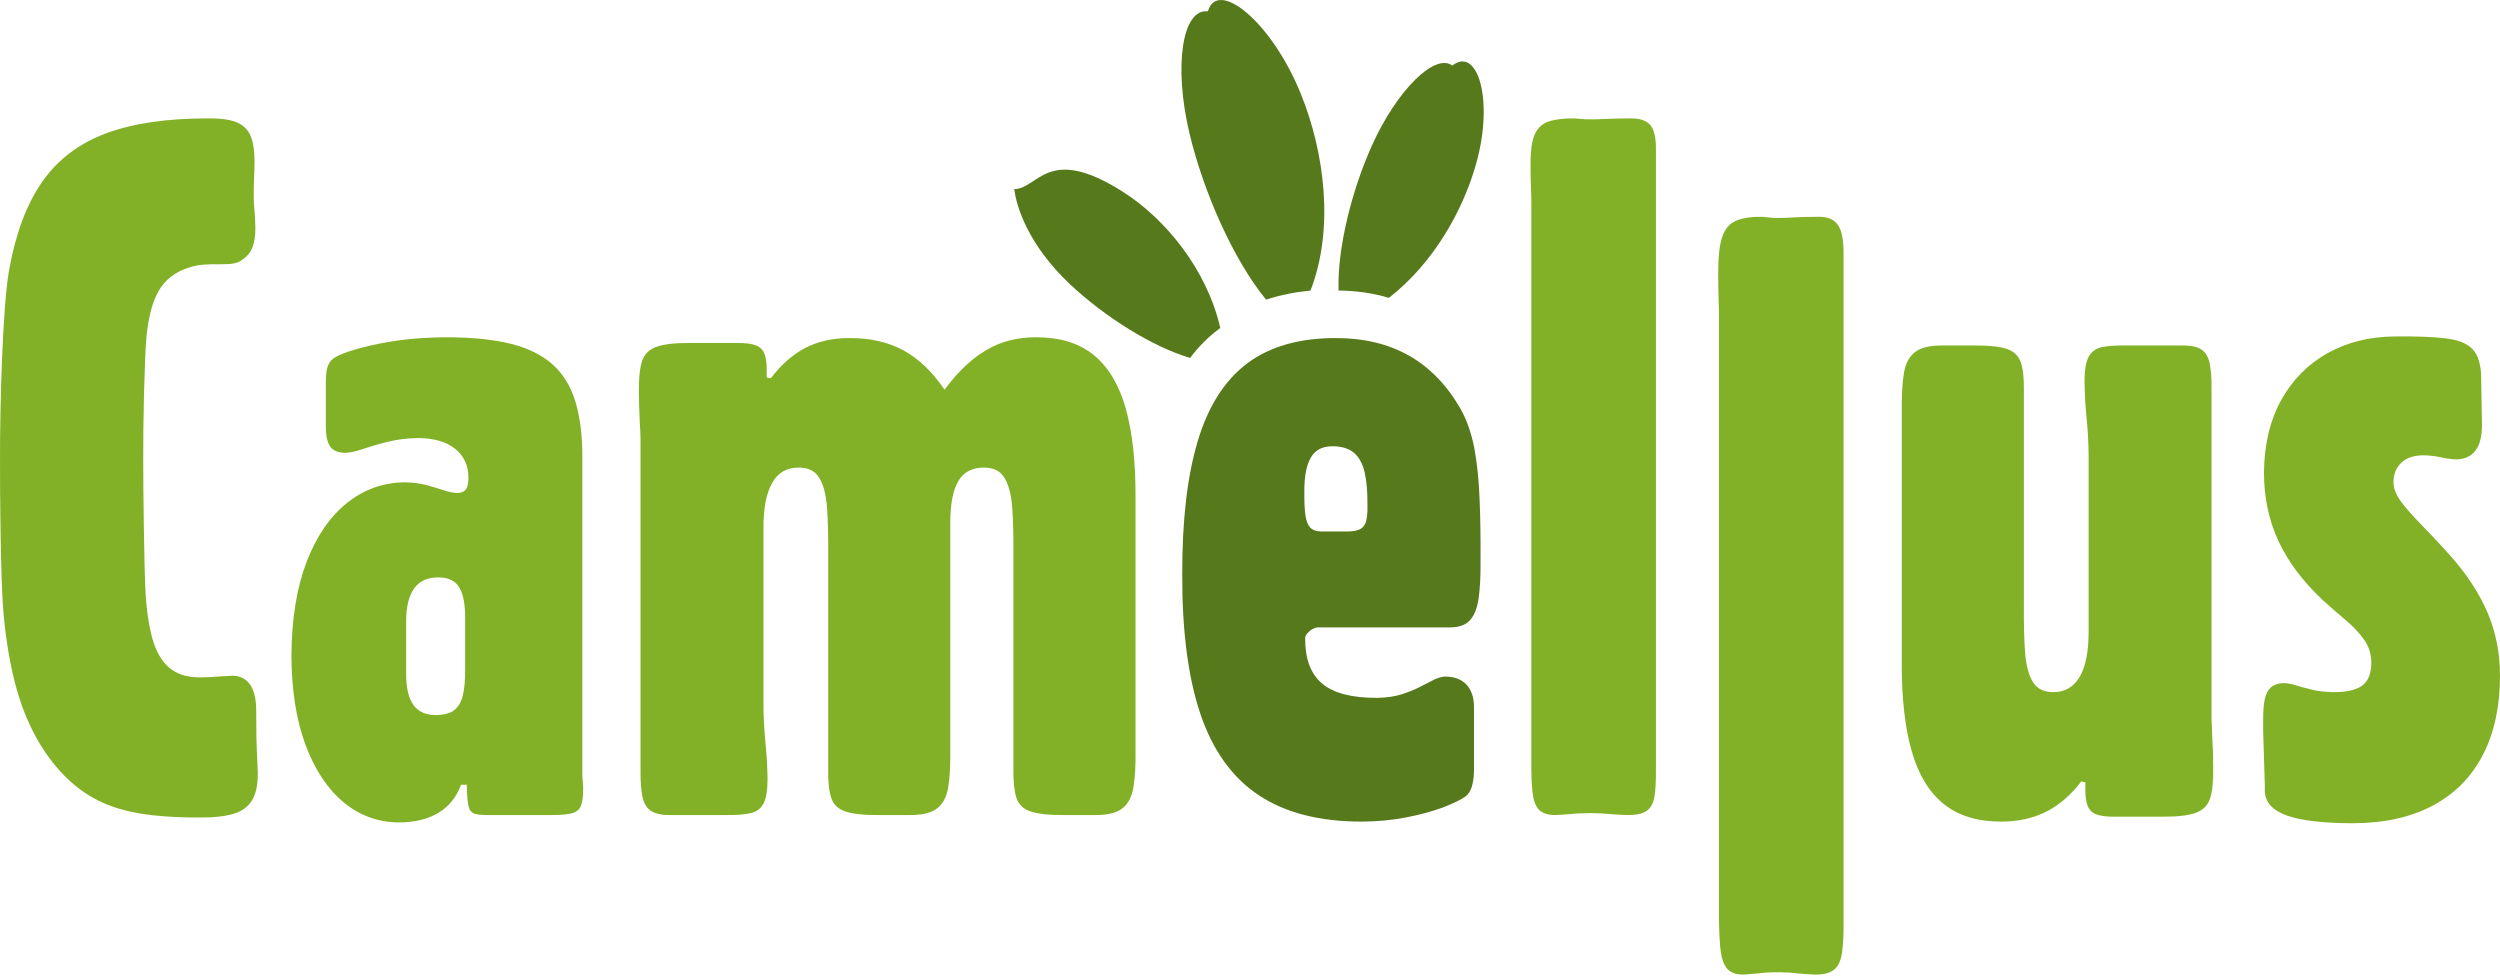 <svg width="743" height="290" viewBox="0 0 743 290" fill="none" xmlns="http://www.w3.org/2000/svg">
<path d="M673.1 233.219V234.923C673.1 238.293 675.251 240.768 679.594 242.351C683.938 243.894 690.514 244.665 699.403 244.665C708.78 244.625 716.696 242.839 723.149 239.349C729.644 235.856 734.557 230.864 737.927 224.329C741.295 217.792 743 209.958 743 200.825C743 194.168 741.782 187.916 739.306 182.071C736.789 176.225 733.014 170.461 727.9 164.778C724.774 161.327 721.974 158.324 719.497 155.807C717.02 153.291 715.031 151.016 713.57 149.068C712.109 147.079 711.378 145.172 711.338 143.346C711.338 140.991 712.109 139.041 713.611 137.58C715.113 136.118 717.306 135.348 720.107 135.307C722.054 135.348 723.841 135.551 725.424 135.916C727.048 136.282 728.508 136.484 729.849 136.526C732.406 136.526 734.354 135.673 735.652 133.968C736.993 132.262 737.642 129.706 737.642 126.296L737.399 112.169C737.358 108.353 736.506 105.553 734.883 103.808C733.259 102.062 730.579 101.006 726.844 100.559C723.109 100.113 718.117 99.911 711.825 99.992C704.274 100.032 697.617 101.696 691.771 104.944C685.927 108.232 681.339 112.859 677.969 118.908C674.641 124.916 672.937 132.1 672.855 140.422C672.855 147.811 674.277 154.59 677.158 160.8C680.04 166.969 684.425 172.856 690.393 178.417C692.868 180.65 695.182 182.68 697.375 184.506C699.526 186.334 701.311 188.241 702.651 190.191C704.032 192.138 704.721 194.37 704.761 196.928C704.761 200.175 703.828 202.449 702.002 203.788C700.135 205.088 697.334 205.736 693.558 205.696C691.204 205.655 689.133 205.452 687.265 205.005C685.439 204.559 683.856 204.154 682.476 203.706C681.096 203.301 679.919 203.057 678.945 203.016C677.199 203.016 675.86 203.464 674.926 204.275C673.991 205.128 673.383 206.346 673.059 207.929C672.734 209.512 672.613 211.46 672.613 213.734V217.387L673.1 233.219Z" fill="#82B127"/>
<path d="M586.397 102.672H577.141C573.487 102.672 570.768 103.321 569.063 104.701C567.357 106.041 566.262 108.152 565.816 111.034C565.368 113.876 565.166 117.61 565.206 122.116V196.97C565.166 207.403 566.141 216.171 568.129 223.152C570.119 230.135 573.285 235.412 577.628 238.903C581.972 242.434 587.654 244.181 594.678 244.181C599.63 244.181 604.095 243.247 607.992 241.297C611.889 239.39 615.42 236.346 618.546 232.245L619.764 232.489V234.194C619.723 236.508 619.968 238.295 620.454 239.552C620.98 240.77 621.833 241.623 623.133 242.07C624.392 242.516 626.219 242.759 628.531 242.718H642.414C646.88 242.759 650.249 242.394 652.44 241.623C654.675 240.851 656.135 239.43 656.825 237.32C657.516 235.209 657.84 232.124 657.759 228.104C657.759 224.857 657.678 222.056 657.516 219.662C657.393 217.307 657.313 215.358 657.272 213.776V115.54C657.313 112.09 657.069 109.452 656.623 107.585C656.136 105.676 655.243 104.418 653.943 103.687C652.645 102.957 650.736 102.632 648.26 102.672H631.942C628.939 102.632 626.543 102.794 624.716 103.159C622.889 103.565 621.549 104.539 620.738 106.041C619.926 107.585 619.521 110.02 619.521 113.388C619.561 116.88 619.764 120.492 620.13 124.146C620.493 127.758 620.697 131.493 620.738 135.269V187.755C620.738 193.682 619.844 198.187 618.059 201.192C616.273 204.195 613.674 205.698 610.265 205.698C607.465 205.698 605.435 204.723 604.216 202.734C602.958 200.787 602.187 197.904 601.863 194.088C601.578 190.232 601.457 185.523 601.497 179.961V116.027C601.538 112.374 601.254 109.532 600.562 107.625C599.873 105.676 598.452 104.336 596.26 103.647C594.109 102.957 590.78 102.632 586.397 102.672Z" fill="#82B127"/>
<path d="M510.893 95.97V269.854C510.852 274.483 510.974 278.244 511.217 281.136C511.462 284.089 512.07 286.23 513.085 287.618C514.1 288.949 515.724 289.644 517.957 289.644C519.173 289.586 520.635 289.471 522.422 289.297C524.167 289.065 526.238 288.949 528.672 288.949C530.621 288.949 532.488 289.065 534.274 289.297C536.06 289.471 537.684 289.586 539.146 289.644C541.784 289.701 543.732 289.238 544.991 288.255C546.249 287.329 547.06 285.651 547.426 283.279C547.792 280.905 547.954 277.608 547.913 273.325V75.543C547.954 71.436 547.386 68.543 546.249 66.864C545.072 65.186 543.123 64.376 540.364 64.434C537.563 64.434 535.209 64.491 533.26 64.608C531.311 64.724 529.77 64.781 528.672 64.781C527.333 64.781 526.237 64.724 525.426 64.608C524.573 64.491 524.046 64.434 523.801 64.434C520.513 64.376 517.875 64.781 515.967 65.592C514.018 66.402 512.678 68.022 511.827 70.452C511.014 72.825 510.65 76.413 510.65 81.099C510.65 83.993 510.689 86.713 510.772 89.2C510.852 91.632 510.893 93.888 510.893 95.97Z" fill="#82B127"/>
<path d="M455.117 60.953V226.065C455.076 229.847 455.197 232.918 455.441 235.282C455.684 237.693 456.294 239.443 457.309 240.576C458.324 241.663 459.948 242.231 462.18 242.231C463.398 242.184 464.859 242.089 466.645 241.947C468.391 241.758 470.461 241.663 472.897 241.663C474.845 241.663 476.712 241.758 478.498 241.947C480.284 242.089 481.909 242.184 483.37 242.231C486.008 242.279 487.956 241.9 489.216 241.096C490.473 240.34 491.285 238.97 491.65 237.031C492.016 235.094 492.178 232.399 492.138 228.901V44.267C492.178 40.911 491.609 38.548 490.474 37.177C489.296 35.806 487.348 35.144 484.587 35.192C481.786 35.192 479.432 35.239 477.483 35.335C475.535 35.429 473.992 35.476 472.897 35.476C471.557 35.476 470.461 35.429 469.648 35.335C468.797 35.239 468.269 35.192 468.025 35.192C464.737 35.144 462.098 35.476 460.191 36.138C458.242 36.8 456.902 38.123 456.049 40.108C455.238 42.047 454.872 44.978 454.872 48.807C454.872 51.169 454.913 53.391 454.996 55.424C455.076 57.409 455.117 59.252 455.117 60.953Z" fill="#82B127"/>
<path d="M438.068 210.082C438.068 207.24 437.297 205.048 435.836 203.465C434.334 201.882 432.263 201.11 429.544 201.069C428.529 201.11 427.392 201.435 426.094 202.043C424.835 202.693 423.414 203.425 421.831 204.236C420.207 205.048 418.381 205.779 416.311 206.428C414.281 207.037 411.927 207.361 409.328 207.403C401.819 207.443 396.379 206.021 392.97 203.18C389.52 200.298 387.855 195.793 387.896 189.623C387.896 189.136 388.139 188.648 388.585 188.161C389.032 187.674 389.519 187.267 390.128 186.944C390.737 186.618 391.264 186.456 391.793 186.456H431.005C433.644 186.456 435.633 185.724 436.932 184.264C438.231 182.802 439.043 180.651 439.448 177.769C439.855 174.888 440.058 171.273 440.017 166.971C440.058 160.151 439.977 153.941 439.733 148.339C439.53 142.736 439.002 137.743 438.19 133.319C437.337 128.854 435.999 124.998 434.172 121.669C430.152 114.606 425.038 109.289 418.868 105.757C412.657 102.225 405.432 100.48 397.151 100.48C386.232 100.439 377.423 102.956 370.683 107.988C363.946 113.064 359.033 120.776 355.949 131.167C352.823 141.6 351.321 154.833 351.361 170.868C351.321 187.552 353.107 201.353 356.76 212.192C360.414 222.99 366.178 231.068 374.054 236.304C381.968 241.581 392.239 244.22 404.945 244.181C409.531 244.139 413.875 243.733 417.974 242.921C422.116 242.109 425.687 241.135 428.772 239.999C431.817 238.821 434.132 237.725 435.633 236.63C436.364 236.101 436.973 235.168 437.419 233.829C437.824 232.447 438.068 230.783 438.068 228.835V210.082ZM392.767 157.959C391.264 157.959 390.128 157.553 389.397 156.783C388.666 155.971 388.179 154.712 387.936 152.967C387.733 151.262 387.611 149.029 387.652 146.269C387.611 141.641 388.26 138.231 389.6 135.958C390.899 133.725 393.052 132.629 395.932 132.629C398.652 132.629 400.804 133.238 402.347 134.538C403.849 135.796 404.945 137.704 405.553 140.301C406.163 142.899 406.446 146.188 406.405 150.166C406.446 152.114 406.325 153.657 406.04 154.794C405.756 155.93 405.148 156.742 404.295 157.229C403.402 157.716 402.062 157.959 400.317 157.959H392.767Z" fill="#56791B"/>
<path d="M229.092 112.413L227.874 112.17V110.464C227.915 108.111 227.671 106.364 227.184 105.107C226.697 103.888 225.804 103.035 224.505 102.59C223.248 102.144 221.42 101.899 219.106 101.94H205.223C200.758 101.899 197.389 102.265 195.198 103.035C192.965 103.767 191.544 105.228 190.813 107.339C190.122 109.451 189.839 112.536 189.879 116.554C189.919 119.842 190.001 122.683 190.122 125.118C190.285 127.514 190.367 129.462 190.367 130.923V229.077C190.326 232.528 190.569 235.208 191.016 237.156C191.503 239.063 192.396 240.403 193.696 241.134C194.994 241.905 196.901 242.271 199.377 242.23H215.696C218.7 242.271 221.096 242.109 222.922 241.702C224.748 241.337 226.089 240.364 226.9 238.821C227.712 237.319 228.117 234.884 228.117 231.514C228.077 228.103 227.874 224.572 227.508 220.919C227.144 217.266 226.94 213.49 226.9 209.594V156.984C226.9 151.017 227.753 146.511 229.498 143.509C231.203 140.463 233.842 138.962 237.373 138.962C240.174 138.962 242.204 139.935 243.421 141.924C244.679 143.873 245.451 146.796 245.776 150.612C246.06 154.428 246.182 159.176 246.141 164.779V228.59C246.06 232.285 246.385 235.126 247.035 237.116C247.685 239.104 249.105 240.444 251.256 241.175C253.448 241.905 256.776 242.271 261.242 242.23H270.497C274.191 242.23 276.871 241.58 278.576 240.2C280.28 238.862 281.376 236.75 281.823 233.868C282.31 230.987 282.472 227.292 282.431 222.747V155.523C282.392 149.921 283.203 145.781 284.785 143.021C286.37 140.3 288.926 138.962 292.417 138.962C295.218 138.962 297.248 139.935 298.466 141.924C299.723 143.873 300.496 146.796 300.821 150.612C301.105 154.428 301.226 159.176 301.186 164.779V228.59C301.145 232.285 301.429 235.126 302.079 237.116C302.728 239.104 304.149 240.444 306.3 241.175C308.493 241.905 311.821 242.271 316.286 242.23H325.541C329.236 242.23 331.915 241.58 333.619 240.2C335.325 238.862 336.42 236.75 336.868 233.868C337.355 230.987 337.557 227.292 337.476 222.747V147.73C337.517 137.175 336.543 128.367 334.554 121.344C332.565 114.321 329.398 109.043 325.054 105.512C320.71 101.981 315.028 100.235 308.004 100.235C302.485 100.194 297.532 101.454 293.189 104.01C288.846 106.528 284.664 110.464 280.727 115.823C277.113 110.505 273.055 106.609 268.508 104.132C263.962 101.657 258.644 100.439 252.475 100.48C247.643 100.439 243.3 101.412 239.484 103.32C235.709 105.269 232.218 108.273 229.092 112.413Z" fill="#82B127"/>
<path d="M138.732 233.219C138.773 236.1 138.935 238.172 139.22 239.47C139.463 240.727 140.071 241.54 141.046 241.824C141.98 242.149 143.481 242.271 145.551 242.23H162.358C165.402 242.271 167.715 242.149 169.298 241.865C170.881 241.58 171.977 240.89 172.546 239.755C173.074 238.576 173.358 236.75 173.317 234.192C173.317 233.583 173.277 232.894 173.195 232.164C173.114 231.392 173.074 230.54 173.074 229.566V136.282C173.114 129.828 172.464 124.347 171.125 119.761C169.826 115.173 167.593 111.44 164.509 108.556C161.424 105.715 157.283 103.563 152.006 102.224C146.769 100.884 140.233 100.235 132.4 100.235C127.487 100.275 122.942 100.56 118.761 101.128C114.58 101.696 110.966 102.427 107.881 103.239C104.755 104.05 102.401 104.822 100.737 105.593C99.479 106.161 98.544 106.851 97.977 107.704C97.449 108.556 97.124 109.53 97.003 110.627C96.88 111.723 96.8 112.981 96.841 114.361V126.54C96.8 129.22 97.204 131.208 98.018 132.548C98.868 133.887 100.411 134.577 102.685 134.577C104.065 134.537 105.811 134.131 107.881 133.441C109.952 132.749 112.346 132.02 115.107 131.33C117.867 130.639 120.952 130.233 124.362 130.194C129.03 130.233 132.684 131.289 135.28 133.4C137.879 135.47 139.179 138.311 139.22 141.884C139.22 143.548 138.976 144.765 138.447 145.455C137.879 146.186 137.028 146.511 135.809 146.511C134.672 146.471 133.333 146.186 131.831 145.699C130.33 145.173 128.624 144.685 126.717 144.157C124.808 143.67 122.739 143.385 120.465 143.346C113.97 143.385 108.206 145.415 103.132 149.475C98.057 153.534 94.039 159.38 91.116 167.01C88.194 174.642 86.691 183.897 86.61 194.736C86.651 205.006 88.031 213.856 90.751 221.244C93.512 228.671 97.245 234.355 102.035 238.375C106.785 242.352 112.306 244.381 118.516 244.422C123.267 244.422 127.204 243.448 130.33 241.54C133.455 239.673 135.688 236.872 137.028 233.219H138.732ZM120.709 184.75C120.709 175.982 123.875 171.598 130.207 171.598C133.212 171.598 135.322 172.573 136.5 174.601C137.718 176.632 138.286 179.757 138.244 184.02V198.633C138.286 201.962 138.042 204.641 137.555 206.67C137.068 208.7 136.175 210.202 134.877 211.136C133.616 212.07 131.79 212.516 129.477 212.516C126.555 212.516 124.362 211.541 122.901 209.553C121.439 207.523 120.709 204.478 120.709 200.338V184.75Z" fill="#82B127"/>
<path d="M42.571 136.783C42.49 127.568 42.933 106.509 43.501 100.501C44.029 94.493 45.247 89.785 47.155 86.455C49.103 83.087 52.107 80.773 56.166 79.514C57.628 79.027 59.089 78.743 60.509 78.662C61.972 78.54 63.351 78.499 64.691 78.54C66.03 78.54 67.248 78.499 68.303 78.459C69.399 78.378 70.292 78.134 71.023 77.809C72.932 76.755 74.23 75.415 74.92 73.791C75.61 72.167 75.934 70.097 75.894 67.58C75.854 65.874 75.773 64.252 75.651 62.709C75.488 61.167 75.407 59.786 75.407 58.568C75.407 56.254 75.447 54.184 75.53 52.398C75.61 50.653 75.651 49.192 75.651 48.095C75.651 44.727 75.246 42.088 74.393 40.18C73.54 38.312 72.079 37.013 70.091 36.243C68.101 35.511 65.381 35.146 62.011 35.187C49.712 35.146 39.523 36.647 31.445 39.652C23.367 42.697 17.034 47.528 12.407 54.224C7.82 60.882 4.573 69.65 2.665 80.489C0.756 91.368 -0.036 120.951 0.004 136.538C-0.036 147.336 0.23 172.452 0.96 181.259C1.689 190.067 3.03 198.025 5.019 205.048C7.008 212.07 9.849 218.281 13.543 223.72C16.385 227.821 19.43 231.149 22.637 233.707C25.802 236.264 29.294 238.212 32.987 239.551C36.722 240.891 40.781 241.785 45.166 242.272C49.549 242.759 54.339 243.002 59.576 242.962C63.675 243.002 67.005 242.596 69.522 241.825C72.038 241.053 73.824 239.673 74.96 237.765C76.097 235.857 76.626 233.179 76.626 229.809C76.584 229.2 76.503 227.374 76.382 224.248C76.22 221.123 76.138 216.658 76.138 210.811C76.097 207.524 75.488 205.048 74.23 203.341C73.013 201.677 71.268 200.826 69.075 200.826C67.858 200.866 66.395 200.948 64.731 201.069C63.108 201.232 61.282 201.314 59.332 201.314C55.516 201.314 52.513 200.338 50.281 198.431C48.047 196.522 46.383 193.641 45.288 189.784C44.232 185.928 43.501 181.097 43.217 175.333C42.891 169.528 42.53 144.496 42.571 136.783Z" fill="#82B127"/>
<path fill-rule="evenodd" clip-rule="evenodd" d="M389.48 86.355C396.609 67.97 393.661 45.368 386.644 27.982C377.884 6.268 361.777 -6.465 358.994 3.372C351.394 2.42 348.738 19.52 353.507 39.6C357.706 57.292 366.771 77.505 376.282 89.056C380.542 87.66 384.971 86.791 389.48 86.355Z" fill="#56791B"/>
<path fill-rule="evenodd" clip-rule="evenodd" d="M412.781 88.525C426.025 78.24 434.855 62.522 438.755 48.495C444.061 29.419 439.041 13.661 431.634 19.486C426.519 15.642 415.259 26.681 407.88 42.935C401.592 56.786 397.393 74.21 397.829 86.35C402.945 86.398 407.965 87.076 412.781 88.525Z" fill="#56791B"/>
<path fill-rule="evenodd" clip-rule="evenodd" d="M362.675 97.483C358.655 80.024 346.339 64.971 333.528 56.877C311.294 42.83 308.662 56.062 301.448 56.22C302.045 61.274 305.481 72.656 317.905 84.379C328.28 94.166 342.49 103.066 353.692 106.381C356.057 103.221 358.842 100.357 362.11 97.896C362.298 97.756 362.486 97.618 362.675 97.483Z" fill="#56791B"/>
</svg>
